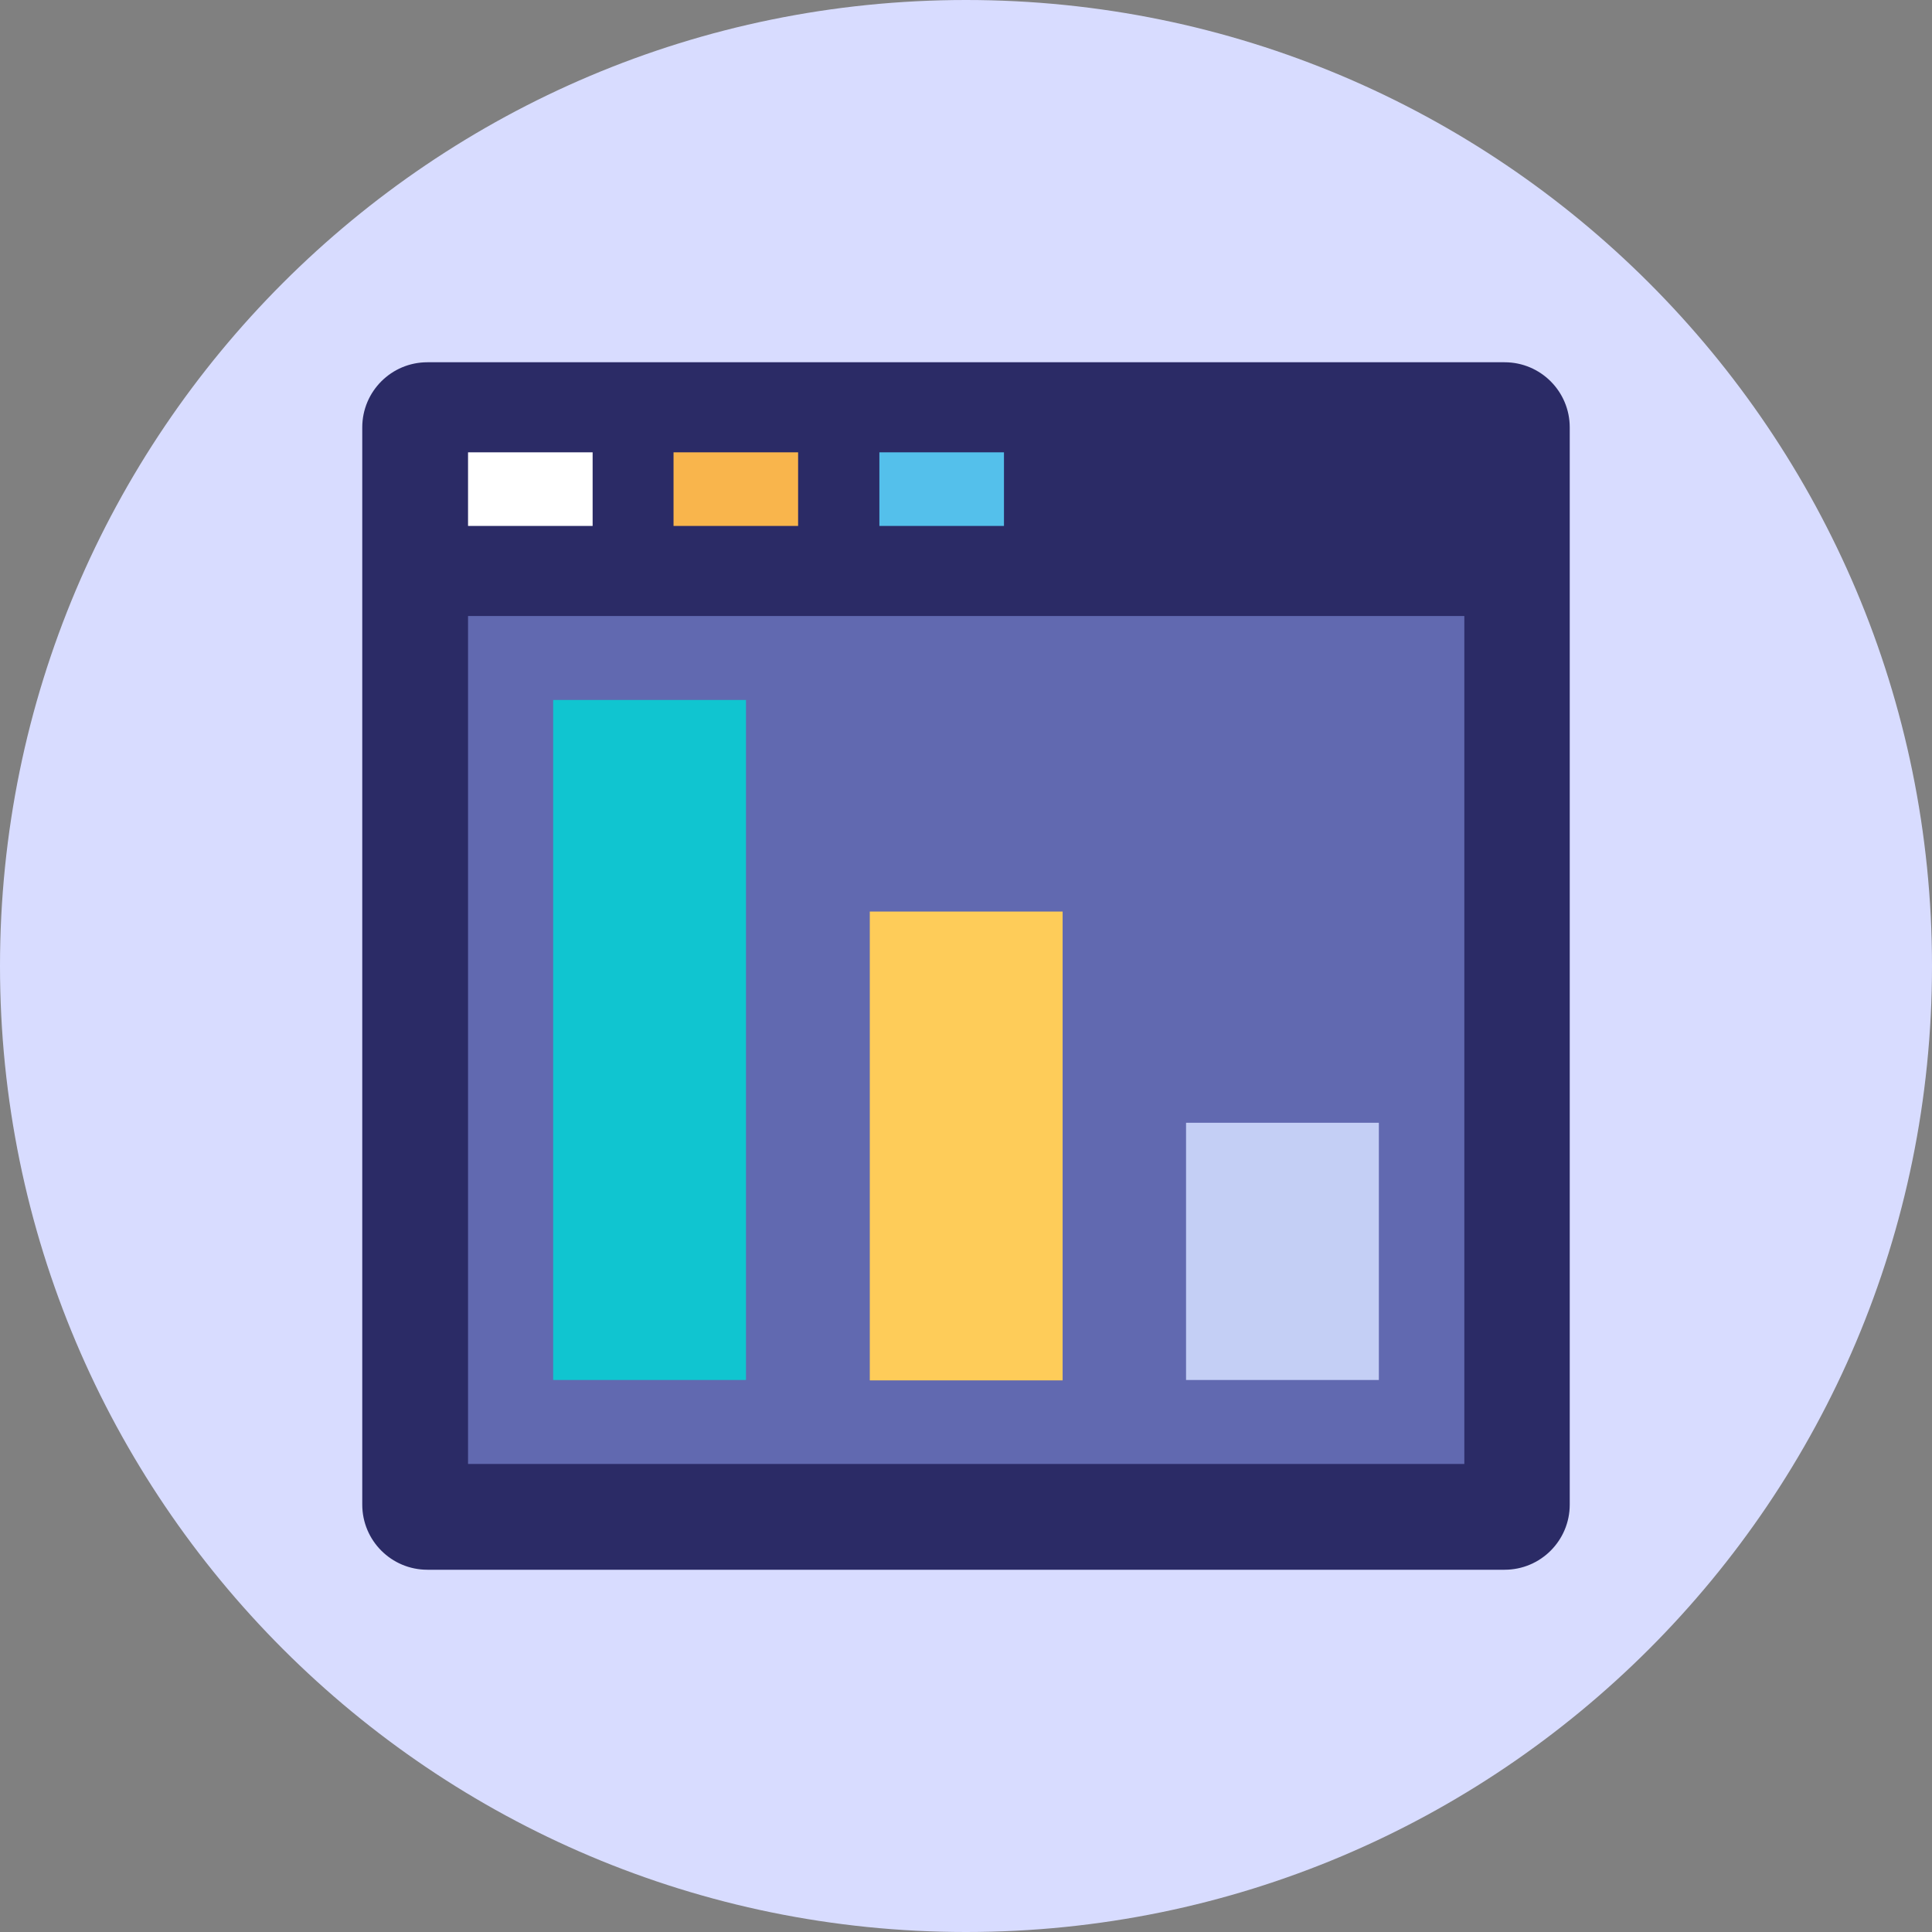 <svg width="89" height="89" viewBox="0 0 89 89" fill="none" xmlns="http://www.w3.org/2000/svg">
<rect x="0" y="0" width="89" height="89" fill="#808080" stroke="none"/>
<g clip-path="url(#clip0_1051_1140)">
<path d="M44.5 89C69.077 89 89 69.077 89 44.5C89 19.923 69.077 0 44.5 0C19.923 0 0 19.923 0 44.5C0 69.077 19.923 89 44.5 89Z" fill="#D8DCFF"/>
<path d="M69.312 16.688H19.688C18.031 16.688 16.688 18.031 16.688 19.688V69.312C16.688 70.969 18.031 72.312 19.688 72.312H69.312C70.969 72.312 72.312 70.969 72.312 69.312V19.688C72.312 18.031 70.969 16.688 69.312 16.688Z" fill="#2B2B66"/>
<path d="M67.456 28.378H21.561V67.439H67.456V28.378Z" fill="#6169B0"/>
<path d="M27.3 20.837H21.561V24.228H27.3V20.837Z" fill="white"/>
<path d="M36.766 20.837H31.027V24.228H36.766V20.837Z" fill="#F9B54C"/>
<path d="M46.249 20.837H40.51V24.228H46.249V20.837Z" fill="#54C0EB"/>
<path d="M48.951 41.992H40.068V63.589H48.951V41.992Z" fill="#FECC59"/>
<path d="M34.365 32.245H25.482V63.571H34.365V32.245Z" fill="#10C5D0"/>
<path d="M63.519 51.722H54.637V63.571H63.519V51.722Z" fill="#C4CFF5"/>
</g>
<defs>
<clipPath id="clip0_1051_1140">
<rect width="89" height="89" fill="white"/>
</clipPath>
</defs>
</svg>
